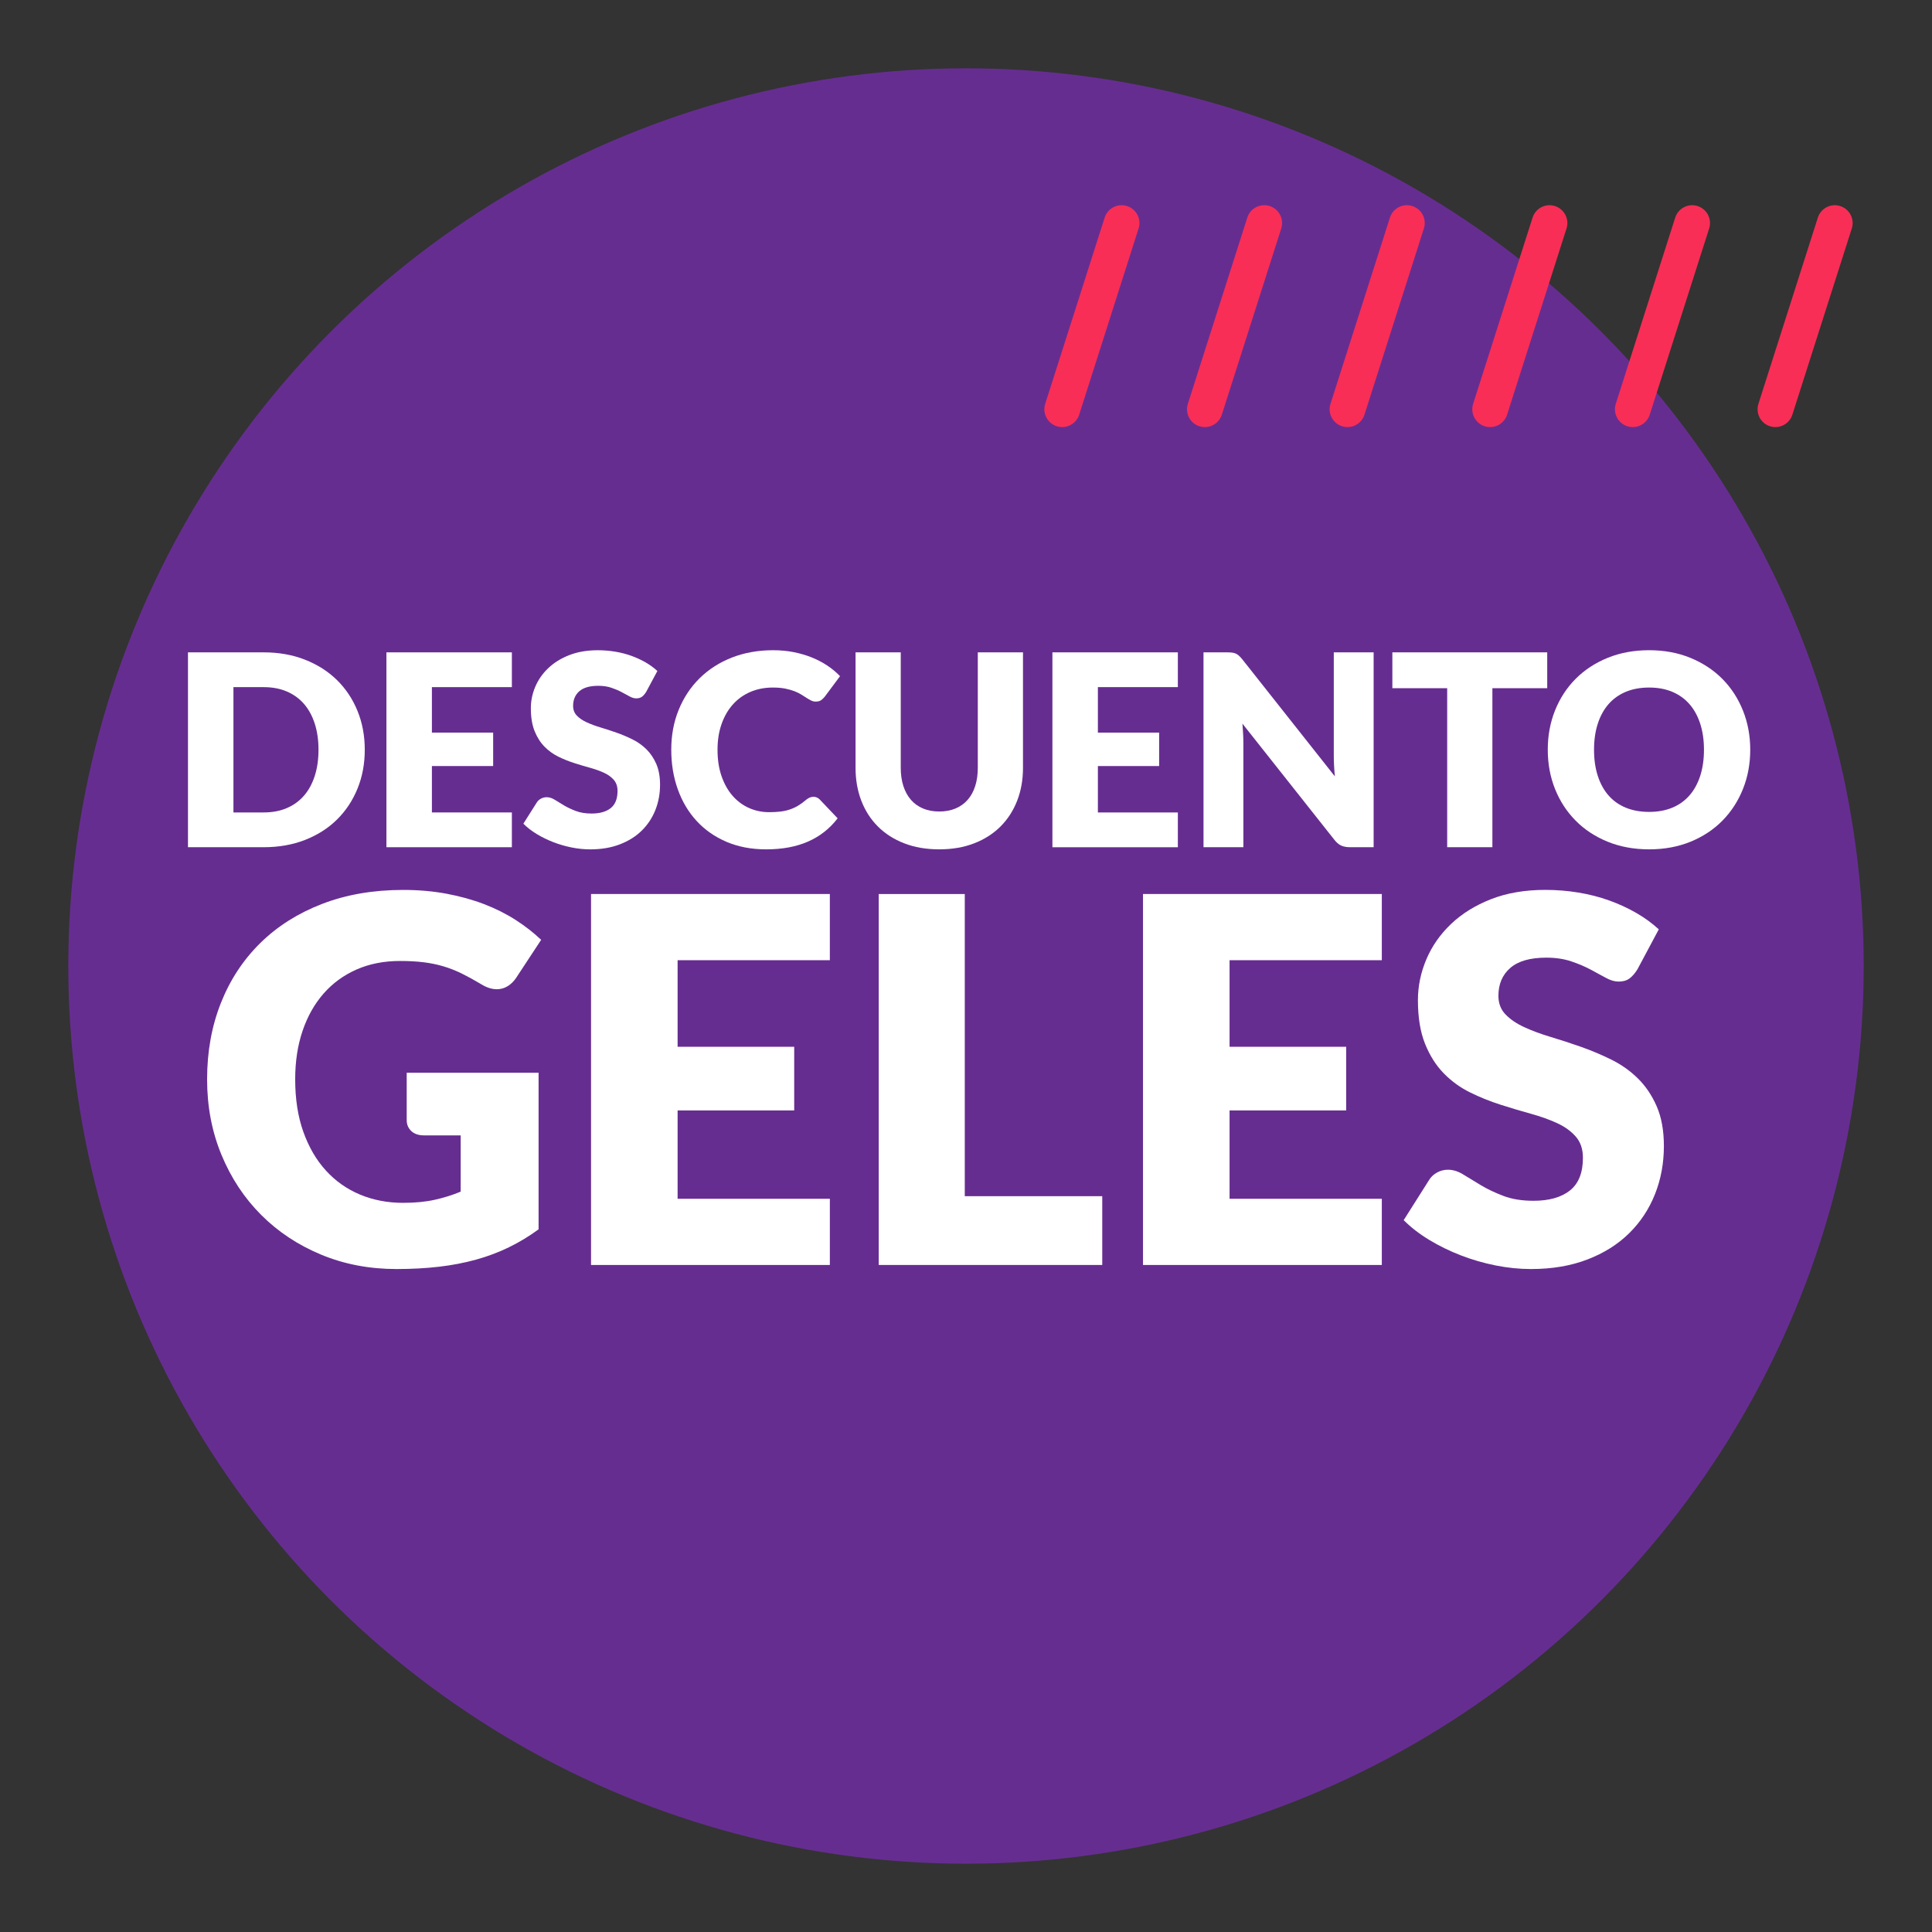 <?xml version="1.0" encoding="utf-8"?>
<!-- Generator: Adobe Illustrator 22.0.0, SVG Export Plug-In . SVG Version: 6.00 Build 0)  -->
<svg version="1.1" id="Capa_1" xmlns="http://www.w3.org/2000/svg" xmlns:xlink="http://www.w3.org/1999/xlink" x="0px" y="0px"
	 viewBox="0 0 200 200" enable-background="new 0 0 200 200" xml:space="preserve">
<rect x="0" y="0" width="200" height="200" fill="#333333" stroke="none"/>
<circle fill="#662D91" cx="100" cy="100" r="92.929"/>
<g>
	<g>
		<path fill="#F82E56" d="M183.789,44.214c-0.185,0-0.376-0.028-0.563-0.088c-0.97-0.311-1.505-1.349-1.195-2.32l6.151-19.276
			c0.31-0.972,1.345-1.511,2.319-1.199c0.972,0.313,1.508,1.351,1.197,2.319l-6.153,19.279
			C185.298,43.715,184.57,44.214,183.789,44.214z"/>
	</g>
</g>
<g>
	<g>
		<path fill="#F82E56" d="M169.023,44.214c-0.187,0-0.377-0.028-0.562-0.088c-0.971-0.311-1.507-1.349-1.196-2.32l6.151-19.276
			c0.31-0.972,1.347-1.511,2.32-1.199c0.97,0.313,1.506,1.351,1.196,2.319l-6.153,19.279
			C170.53,43.715,169.805,44.214,169.023,44.214z"/>
	</g>
</g>
<g>
	<g>
		<path fill="#F82E56" d="M154.257,44.214c-0.186,0-0.374-0.028-0.563-0.088c-0.97-0.311-1.505-1.349-1.196-2.32l6.153-19.276
			c0.309-0.972,1.345-1.511,2.319-1.199c0.971,0.313,1.507,1.351,1.196,2.319l-6.153,19.279
			C155.765,43.715,155.039,44.214,154.257,44.214z"/>
	</g>
</g>
<g>
	<g>
		<path fill="#F82E56" d="M139.49,44.214c-0.186,0-0.375-0.028-0.562-0.088c-0.97-0.311-1.507-1.349-1.197-2.32l6.153-19.276
			c0.31-0.972,1.345-1.511,2.319-1.199c0.97,0.313,1.507,1.351,1.197,2.319l-6.153,19.279
			C140.998,43.715,140.273,44.214,139.49,44.214z"/>
	</g>
</g>
<g>
	<g>
		<path fill="#F82E56" d="M124.725,44.214c-0.187,0-0.375-0.028-0.563-0.088c-0.971-0.311-1.507-1.349-1.196-2.32l6.153-19.276
			c0.308-0.972,1.345-1.511,2.319-1.199c0.972,0.313,1.505,1.351,1.196,2.319l-6.152,19.279
			C126.231,43.715,125.507,44.214,124.725,44.214z"/>
	</g>
</g>
<g>
	<g>
		<path fill="#F82E56" d="M109.957,44.214c-0.185,0-0.374-0.028-0.561-0.088c-0.97-0.311-1.507-1.349-1.197-2.32l6.153-19.276
			c0.308-0.972,1.345-1.511,2.318-1.199c0.972,0.313,1.507,1.351,1.196,2.319l-6.151,19.279
			C111.466,43.715,110.74,44.214,109.957,44.214z"/>
	</g>
</g>
<g>
	<g>
		<path fill="#FFFFFF" d="M41.732,124.518c1.229,0,2.319-0.105,3.269-0.316c0.948-0.211,1.845-0.492,2.688-0.844v-5.824h-3.795
			c-0.563,0-1.001-0.149-1.317-0.448s-0.475-0.677-0.475-1.134v-4.902h13.652v16.21c-0.984,0.721-2.008,1.34-3.07,1.857
			c-1.063,0.519-2.196,0.945-3.4,1.278c-1.203,0.334-2.486,0.58-3.848,0.738c-1.362,0.158-2.825,0.237-4.389,0.237
			c-2.812,0-5.412-0.496-7.801-1.489c-2.391-0.992-4.459-2.363-6.207-4.111c-1.749-1.748-3.119-3.822-4.112-6.221
			c-0.992-2.398-1.488-5.003-1.488-7.814c0-2.863,0.474-5.495,1.423-7.894s2.307-4.468,4.072-6.207s3.9-3.092,6.404-4.059
			c2.504-0.966,5.302-1.45,8.395-1.45c1.599,0,3.101,0.132,4.507,0.396c1.405,0.264,2.701,0.624,3.888,1.081
			c1.186,0.457,2.271,1.001,3.255,1.634s1.862,1.318,2.636,2.056l-2.583,3.928c-0.246,0.368-0.54,0.658-0.883,0.869
			s-0.716,0.316-1.12,0.316c-0.527,0-1.072-0.176-1.634-0.527c-0.703-0.422-1.367-0.786-1.99-1.094
			c-0.624-0.307-1.261-0.558-1.911-0.751s-1.335-0.333-2.056-0.422c-0.721-0.088-1.528-0.132-2.425-0.132
			c-1.669,0-3.172,0.295-4.507,0.883c-1.336,0.589-2.474,1.42-3.413,2.491c-0.94,1.072-1.665,2.358-2.175,3.861
			c-0.51,1.502-0.764,3.176-0.764,5.021c0,2.039,0.28,3.849,0.843,5.43s1.34,2.917,2.333,4.006c0.992,1.09,2.17,1.92,3.531,2.491
			C38.627,124.231,40.115,124.518,41.732,124.518z"/>
		<path fill="#FFFFFF" d="M85.905,92.547v6.853H70.145v8.962h12.071v6.589H70.145v9.146h15.761v6.853H61.184V92.547H85.905z"/>
		<path fill="#FFFFFF" d="M99.873,123.832h14.232v7.116H90.965V92.547h8.908V123.832z"/>
		<path fill="#FFFFFF" d="M143.045,92.547v6.853h-15.761v8.962h12.071v6.589h-12.071v9.146h15.761v6.853h-24.722V92.547H143.045z"/>
		<path fill="#FFFFFF" d="M169.506,100.349c-0.264,0.422-0.541,0.738-0.831,0.949c-0.289,0.21-0.663,0.315-1.12,0.315
			c-0.404,0-0.839-0.127-1.305-0.382c-0.465-0.255-0.992-0.54-1.581-0.856s-1.261-0.602-2.016-0.856
			c-0.756-0.255-1.617-0.383-2.583-0.383c-1.67,0-2.913,0.356-3.729,1.068c-0.817,0.711-1.226,1.673-1.226,2.886
			c0,0.773,0.245,1.414,0.737,1.924s1.138,0.949,1.938,1.317c0.8,0.369,1.713,0.708,2.741,1.015c1.027,0.308,2.077,0.65,3.149,1.028
			c1.071,0.378,2.122,0.821,3.149,1.331c1.028,0.51,1.941,1.159,2.741,1.95s1.445,1.753,1.938,2.886
			c0.491,1.134,0.737,2.5,0.737,4.099c0,1.775-0.308,3.436-0.922,4.981c-0.615,1.547-1.507,2.896-2.676,4.046
			c-1.168,1.151-2.608,2.056-4.322,2.715c-1.713,0.658-3.659,0.988-5.838,0.988c-1.195,0-2.411-0.123-3.65-0.369
			c-1.238-0.246-2.438-0.593-3.598-1.041c-1.159-0.448-2.249-0.979-3.268-1.595c-1.02-0.615-1.907-1.3-2.662-2.056l2.636-4.164
			c0.193-0.316,0.465-0.571,0.816-0.765s0.729-0.29,1.134-0.29c0.527,0,1.059,0.167,1.595,0.501
			c0.535,0.334,1.142,0.703,1.818,1.106c0.676,0.405,1.454,0.773,2.332,1.107c0.879,0.334,1.915,0.501,3.11,0.501
			c1.616,0,2.873-0.356,3.77-1.067c0.896-0.712,1.344-1.841,1.344-3.387c0-0.896-0.246-1.625-0.738-2.188s-1.138-1.028-1.937-1.397
			c-0.8-0.369-1.709-0.693-2.729-0.975c-1.019-0.281-2.064-0.594-3.136-0.936c-1.072-0.343-2.118-0.765-3.137-1.266
			c-1.02-0.501-1.929-1.159-2.728-1.977c-0.8-0.817-1.446-1.836-1.938-3.058c-0.492-1.221-0.738-2.728-0.738-4.52
			c0-1.441,0.29-2.847,0.87-4.218c0.58-1.37,1.432-2.591,2.557-3.663c1.124-1.071,2.504-1.928,4.138-2.569s3.506-0.963,5.614-0.963
			c1.177,0,2.323,0.093,3.439,0.277c1.115,0.185,2.174,0.457,3.176,0.816c1.001,0.36,1.938,0.791,2.807,1.292
			c0.87,0.501,1.647,1.067,2.333,1.7L169.506,100.349z"/>
	</g>
</g>
<g>
	<path fill="#FFFFFF" d="M37.761,77.611c0,1.458-0.252,2.803-0.755,4.035s-1.211,2.298-2.125,3.198
		c-0.913,0.899-2.014,1.601-3.302,2.104c-1.287,0.504-2.716,0.755-4.284,0.755h-7.836V67.532h7.836c1.568,0,2.997,0.254,4.284,0.762
		c1.288,0.508,2.389,1.209,3.302,2.104c0.914,0.896,1.622,1.959,2.125,3.19C37.509,74.821,37.761,76.162,37.761,77.611z
		 M32.971,77.611c0-0.997-0.129-1.897-0.388-2.7s-0.63-1.483-1.114-2.042s-1.078-0.987-1.779-1.287s-1.5-0.45-2.395-0.45h-3.129
		v12.972h3.129c0.895,0,1.693-0.149,2.395-0.45c0.701-0.3,1.295-0.729,1.779-1.287s0.855-1.239,1.114-2.042
		S32.971,78.617,32.971,77.611z"/>
	<path fill="#FFFFFF" d="M52.988,67.532v3.6H44.71v4.707h6.341V79.3H44.71v4.804h8.278v3.6H40.003V67.532H52.988z"/>
	<path fill="#FFFFFF" d="M66.888,71.63c-0.139,0.222-0.283,0.388-0.436,0.499c-0.152,0.11-0.349,0.166-0.589,0.166
		c-0.212,0-0.44-0.067-0.686-0.201c-0.244-0.134-0.521-0.283-0.83-0.449c-0.31-0.167-0.662-0.316-1.06-0.45
		c-0.396-0.134-0.849-0.201-1.356-0.201c-0.877,0-1.529,0.188-1.959,0.561c-0.429,0.374-0.644,0.88-0.644,1.517
		c0,0.406,0.129,0.743,0.388,1.011c0.258,0.268,0.598,0.498,1.018,0.691c0.42,0.194,0.899,0.372,1.439,0.533
		c0.54,0.162,1.092,0.342,1.654,0.54c0.563,0.198,1.114,0.432,1.654,0.699s1.021,0.609,1.44,1.024s0.759,0.921,1.018,1.516
		c0.258,0.596,0.388,1.313,0.388,2.153c0,0.932-0.162,1.804-0.485,2.616s-0.791,1.521-1.405,2.125
		c-0.613,0.604-1.37,1.08-2.27,1.426c-0.9,0.347-1.923,0.52-3.066,0.52c-0.628,0-1.268-0.064-1.918-0.194
		c-0.65-0.129-1.28-0.312-1.89-0.547s-1.182-0.514-1.717-0.837s-1.001-0.684-1.398-1.08l1.385-2.188
		c0.102-0.166,0.244-0.3,0.43-0.401c0.184-0.102,0.383-0.152,0.595-0.152c0.277,0,0.556,0.088,0.838,0.263
		c0.281,0.176,0.6,0.37,0.955,0.582s0.764,0.406,1.226,0.581c0.461,0.176,1.006,0.264,1.633,0.264c0.85,0,1.51-0.188,1.98-0.562
		c0.471-0.373,0.706-0.966,0.706-1.778c0-0.471-0.13-0.854-0.388-1.149c-0.259-0.295-0.598-0.54-1.018-0.733
		c-0.421-0.194-0.898-0.364-1.434-0.513c-0.535-0.147-1.084-0.312-1.647-0.491c-0.563-0.18-1.112-0.401-1.647-0.664
		c-0.535-0.264-1.013-0.609-1.433-1.039c-0.42-0.429-0.759-0.964-1.018-1.605c-0.258-0.642-0.388-1.433-0.388-2.374
		c0-0.757,0.152-1.495,0.457-2.215c0.305-0.721,0.752-1.361,1.343-1.925c0.591-0.563,1.315-1.013,2.174-1.35
		s1.841-0.506,2.948-0.506c0.618,0,1.221,0.049,1.807,0.146c0.586,0.098,1.143,0.24,1.669,0.43c0.525,0.189,1.018,0.415,1.474,0.678
		c0.457,0.264,0.865,0.562,1.226,0.894L66.888,71.63z"/>
	<path fill="#FFFFFF" d="M84.207,82.484c0.11,0,0.221,0.021,0.332,0.062c0.11,0.042,0.217,0.113,0.318,0.215l1.855,1.952
		c-0.813,1.062-1.83,1.862-3.053,2.402c-1.224,0.539-2.67,0.81-4.341,0.81c-1.531,0-2.904-0.261-4.118-0.782
		s-2.243-1.241-3.087-2.16c-0.845-0.918-1.493-2.007-1.945-3.267s-0.679-2.628-0.679-4.104c0-1.505,0.259-2.887,0.775-4.146
		s1.239-2.347,2.167-3.261c0.928-0.913,2.037-1.624,3.329-2.132s2.718-0.762,4.278-0.762c0.756,0,1.47,0.067,2.139,0.201
		s1.294,0.318,1.876,0.554c0.581,0.235,1.116,0.517,1.605,0.845c0.489,0.327,0.923,0.689,1.302,1.087l-1.578,2.118
		c-0.102,0.129-0.222,0.247-0.36,0.353c-0.139,0.106-0.332,0.159-0.581,0.159c-0.166,0-0.323-0.037-0.471-0.11
		c-0.148-0.074-0.305-0.164-0.471-0.271c-0.166-0.105-0.349-0.222-0.547-0.346c-0.199-0.125-0.435-0.24-0.706-0.347
		c-0.272-0.105-0.591-0.195-0.955-0.27c-0.365-0.074-0.792-0.11-1.281-0.11c-0.849,0-1.624,0.149-2.325,0.449
		c-0.702,0.301-1.304,0.729-1.807,1.288c-0.504,0.559-0.896,1.234-1.177,2.028c-0.282,0.793-0.423,1.684-0.423,2.672
		c0,1.033,0.141,1.951,0.423,2.755c0.281,0.803,0.664,1.479,1.148,2.027c0.484,0.55,1.05,0.968,1.696,1.253
		c0.646,0.286,1.338,0.43,2.076,0.43c0.425,0,0.813-0.021,1.163-0.063c0.351-0.041,0.676-0.113,0.977-0.215
		c0.3-0.102,0.586-0.232,0.857-0.395c0.272-0.161,0.547-0.362,0.824-0.602c0.11-0.093,0.23-0.169,0.36-0.229
		C83.935,82.514,84.068,82.484,84.207,82.484z"/>
	<path fill="#FFFFFF" d="M97.233,84.007c0.628,0,1.188-0.104,1.682-0.312c0.494-0.208,0.912-0.505,1.253-0.893
		c0.342-0.388,0.603-0.861,0.782-1.419c0.181-0.559,0.271-1.193,0.271-1.904V67.532h4.679v11.947c0,1.237-0.2,2.372-0.602,3.406
		c-0.402,1.033-0.977,1.924-1.724,2.672c-0.748,0.747-1.657,1.329-2.728,1.744c-1.071,0.415-2.275,0.623-3.613,0.623
		c-1.348,0-2.557-0.208-3.627-0.623c-1.071-0.415-1.979-0.997-2.728-1.744c-0.747-0.748-1.32-1.639-1.717-2.672
		c-0.396-1.034-0.595-2.169-0.595-3.406V67.532h4.679v11.934c0,0.711,0.09,1.346,0.271,1.903c0.18,0.559,0.44,1.034,0.782,1.427
		c0.341,0.392,0.759,0.691,1.253,0.899C96.045,83.903,96.605,84.007,97.233,84.007z"/>
	<path fill="#FFFFFF" d="M121.931,67.532v3.6h-8.278v4.707h6.341V79.3h-6.341v4.804h8.278v3.6h-12.985V67.532H121.931z"/>
	<path fill="#FFFFFF" d="M127.565,67.561c0.139,0.019,0.263,0.053,0.374,0.104c0.11,0.051,0.217,0.122,0.318,0.215
		c0.102,0.092,0.217,0.217,0.346,0.373l9.58,12.114c-0.037-0.388-0.064-0.764-0.083-1.129c-0.019-0.364-0.027-0.708-0.027-1.031
		V67.532h4.125v20.171h-2.437c-0.359,0-0.664-0.056-0.913-0.166c-0.25-0.111-0.489-0.313-0.721-0.609l-9.511-12.017
		c0.028,0.351,0.051,0.694,0.069,1.031s0.028,0.653,0.028,0.948v10.813h-4.126V67.532h2.465
		C127.256,67.532,127.427,67.542,127.565,67.561z"/>
	<path fill="#FFFFFF" d="M160.168,67.532v3.71h-5.677v16.461h-4.679V71.242h-5.676v-3.71H160.168z"/>
	<path fill="#FFFFFF" d="M181.184,77.611c0,1.458-0.252,2.814-0.755,4.069c-0.503,1.256-1.211,2.347-2.125,3.274
		s-2.015,1.654-3.302,2.181c-1.288,0.525-2.716,0.789-4.285,0.789c-1.568,0-2.999-0.264-4.291-0.789
		c-1.293-0.526-2.397-1.253-3.316-2.181c-0.918-0.928-1.629-2.019-2.132-3.274c-0.503-1.255-0.754-2.611-0.754-4.069
		c0-1.459,0.251-2.815,0.754-4.07s1.214-2.345,2.132-3.268c0.919-0.923,2.023-1.647,3.316-2.174
		c1.292-0.525,2.723-0.789,4.291-0.789c1.569,0,2.997,0.266,4.285,0.797c1.287,0.53,2.388,1.257,3.302,2.18s1.622,2.013,2.125,3.268
		S181.184,76.162,181.184,77.611z M176.394,77.611c0-0.997-0.13-1.895-0.388-2.693c-0.259-0.798-0.63-1.474-1.115-2.028
		c-0.484-0.554-1.077-0.978-1.778-1.273c-0.702-0.295-1.5-0.442-2.396-0.442c-0.904,0-1.709,0.147-2.415,0.442
		c-0.706,0.296-1.302,0.72-1.786,1.273c-0.484,0.555-0.856,1.23-1.114,2.028c-0.259,0.799-0.388,1.696-0.388,2.693
		c0,1.006,0.129,1.908,0.388,2.706c0.258,0.799,0.63,1.475,1.114,2.028s1.08,0.976,1.786,1.267s1.511,0.436,2.415,0.436
		c0.896,0,1.693-0.145,2.396-0.436c0.701-0.291,1.294-0.713,1.778-1.267c0.485-0.554,0.856-1.229,1.115-2.028
		C176.264,79.52,176.394,78.617,176.394,77.611z"/>
</g>
</svg>
